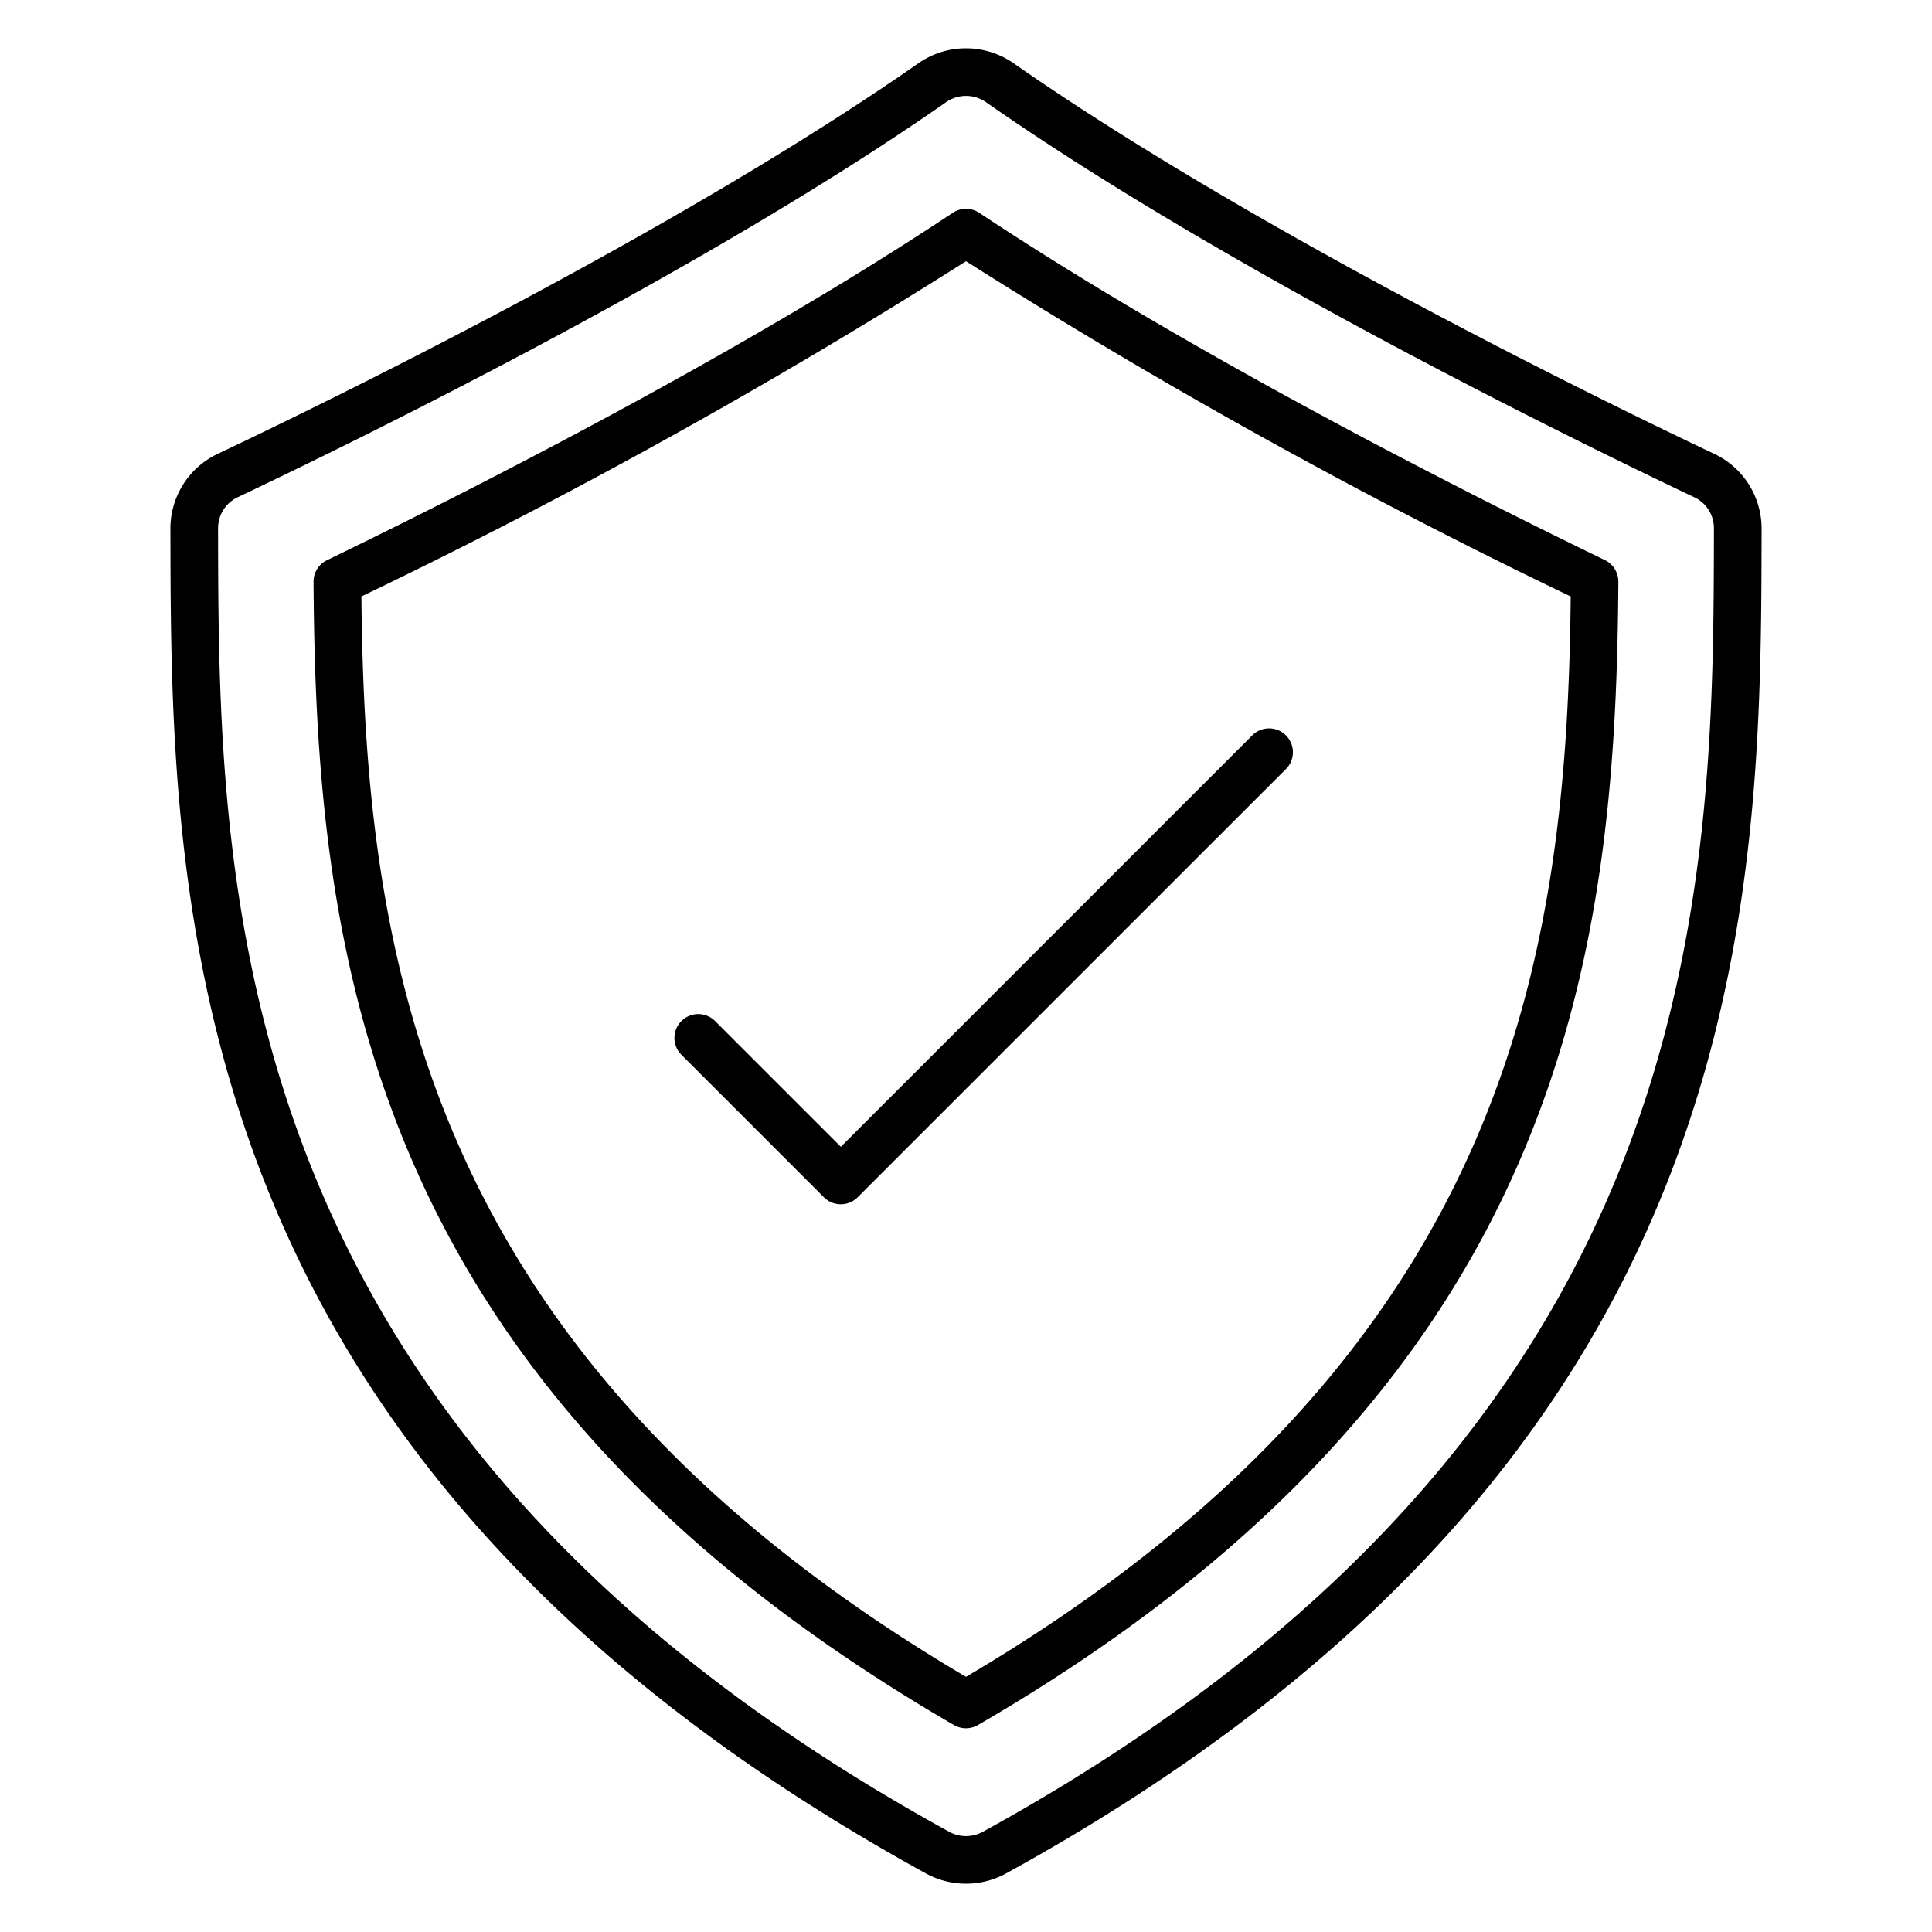 <?xml version="1.0" encoding="UTF-8"?> <svg xmlns="http://www.w3.org/2000/svg" data-name="Layer 1" viewBox="0 0 100 100"><path d="M88.748 23.5c-5.329-2.521-23.691-11.438-36.287-20.228a4.31 4.31 0 00-4.922 0C34.943 12.062 16.581 20.979 11.252 23.5a4.275 4.275 0 00-2.432 3.858c.031 19.179.08 48.162 39.118 69.618a4.319 4.319 0 004.124 0C91.1 75.52 91.149 46.537 91.18 27.357a4.275 4.275 0 00-2.432-3.857zM50.872 94.813a1.813 1.813 0 01-1.744 0c-37.763-20.754-37.81-48.86-37.841-67.459a1.775 1.775 0 011.022-1.62C17.68 23.189 36.2 14.2 48.952 5.3a1.811 1.811 0 012.1 0C63.8 14.2 82.32 23.189 87.691 25.734a1.775 1.775 0 011.022 1.619c-.031 18.6-.078 46.706-37.841 67.46z"></path><path d="M83.073 28.992c-7.334-3.552-21.3-10.612-32.391-17.978a1.234 1.234 0 00-1.364 0c-11.074 7.353-25.047 14.42-32.389 17.979a1.233 1.233 0 00-.7 1.118c.119 19.4 2.788 41.562 33.148 59.178a1.237 1.237 0 001.238 0c30.359-17.612 33.029-39.781 33.15-59.178a1.237 1.237 0 00-.692-1.119zM50 86.793C21.744 70.122 18.89 49.265 18.706 30.872A304.786 304.786 0 0050 13.521a304.288 304.288 0 0031.3 17.352c-.19 18.394-3.046 39.254-31.3 55.92z"></path><path d="M36.991 52.827a1.234 1.234 0 00-1.744 1.745l7.4 7.4a1.232 1.232 0 001.744 0L66.6 39.766a1.234 1.234 0 00-1.74-1.746L43.522 59.358z"></path></svg> 